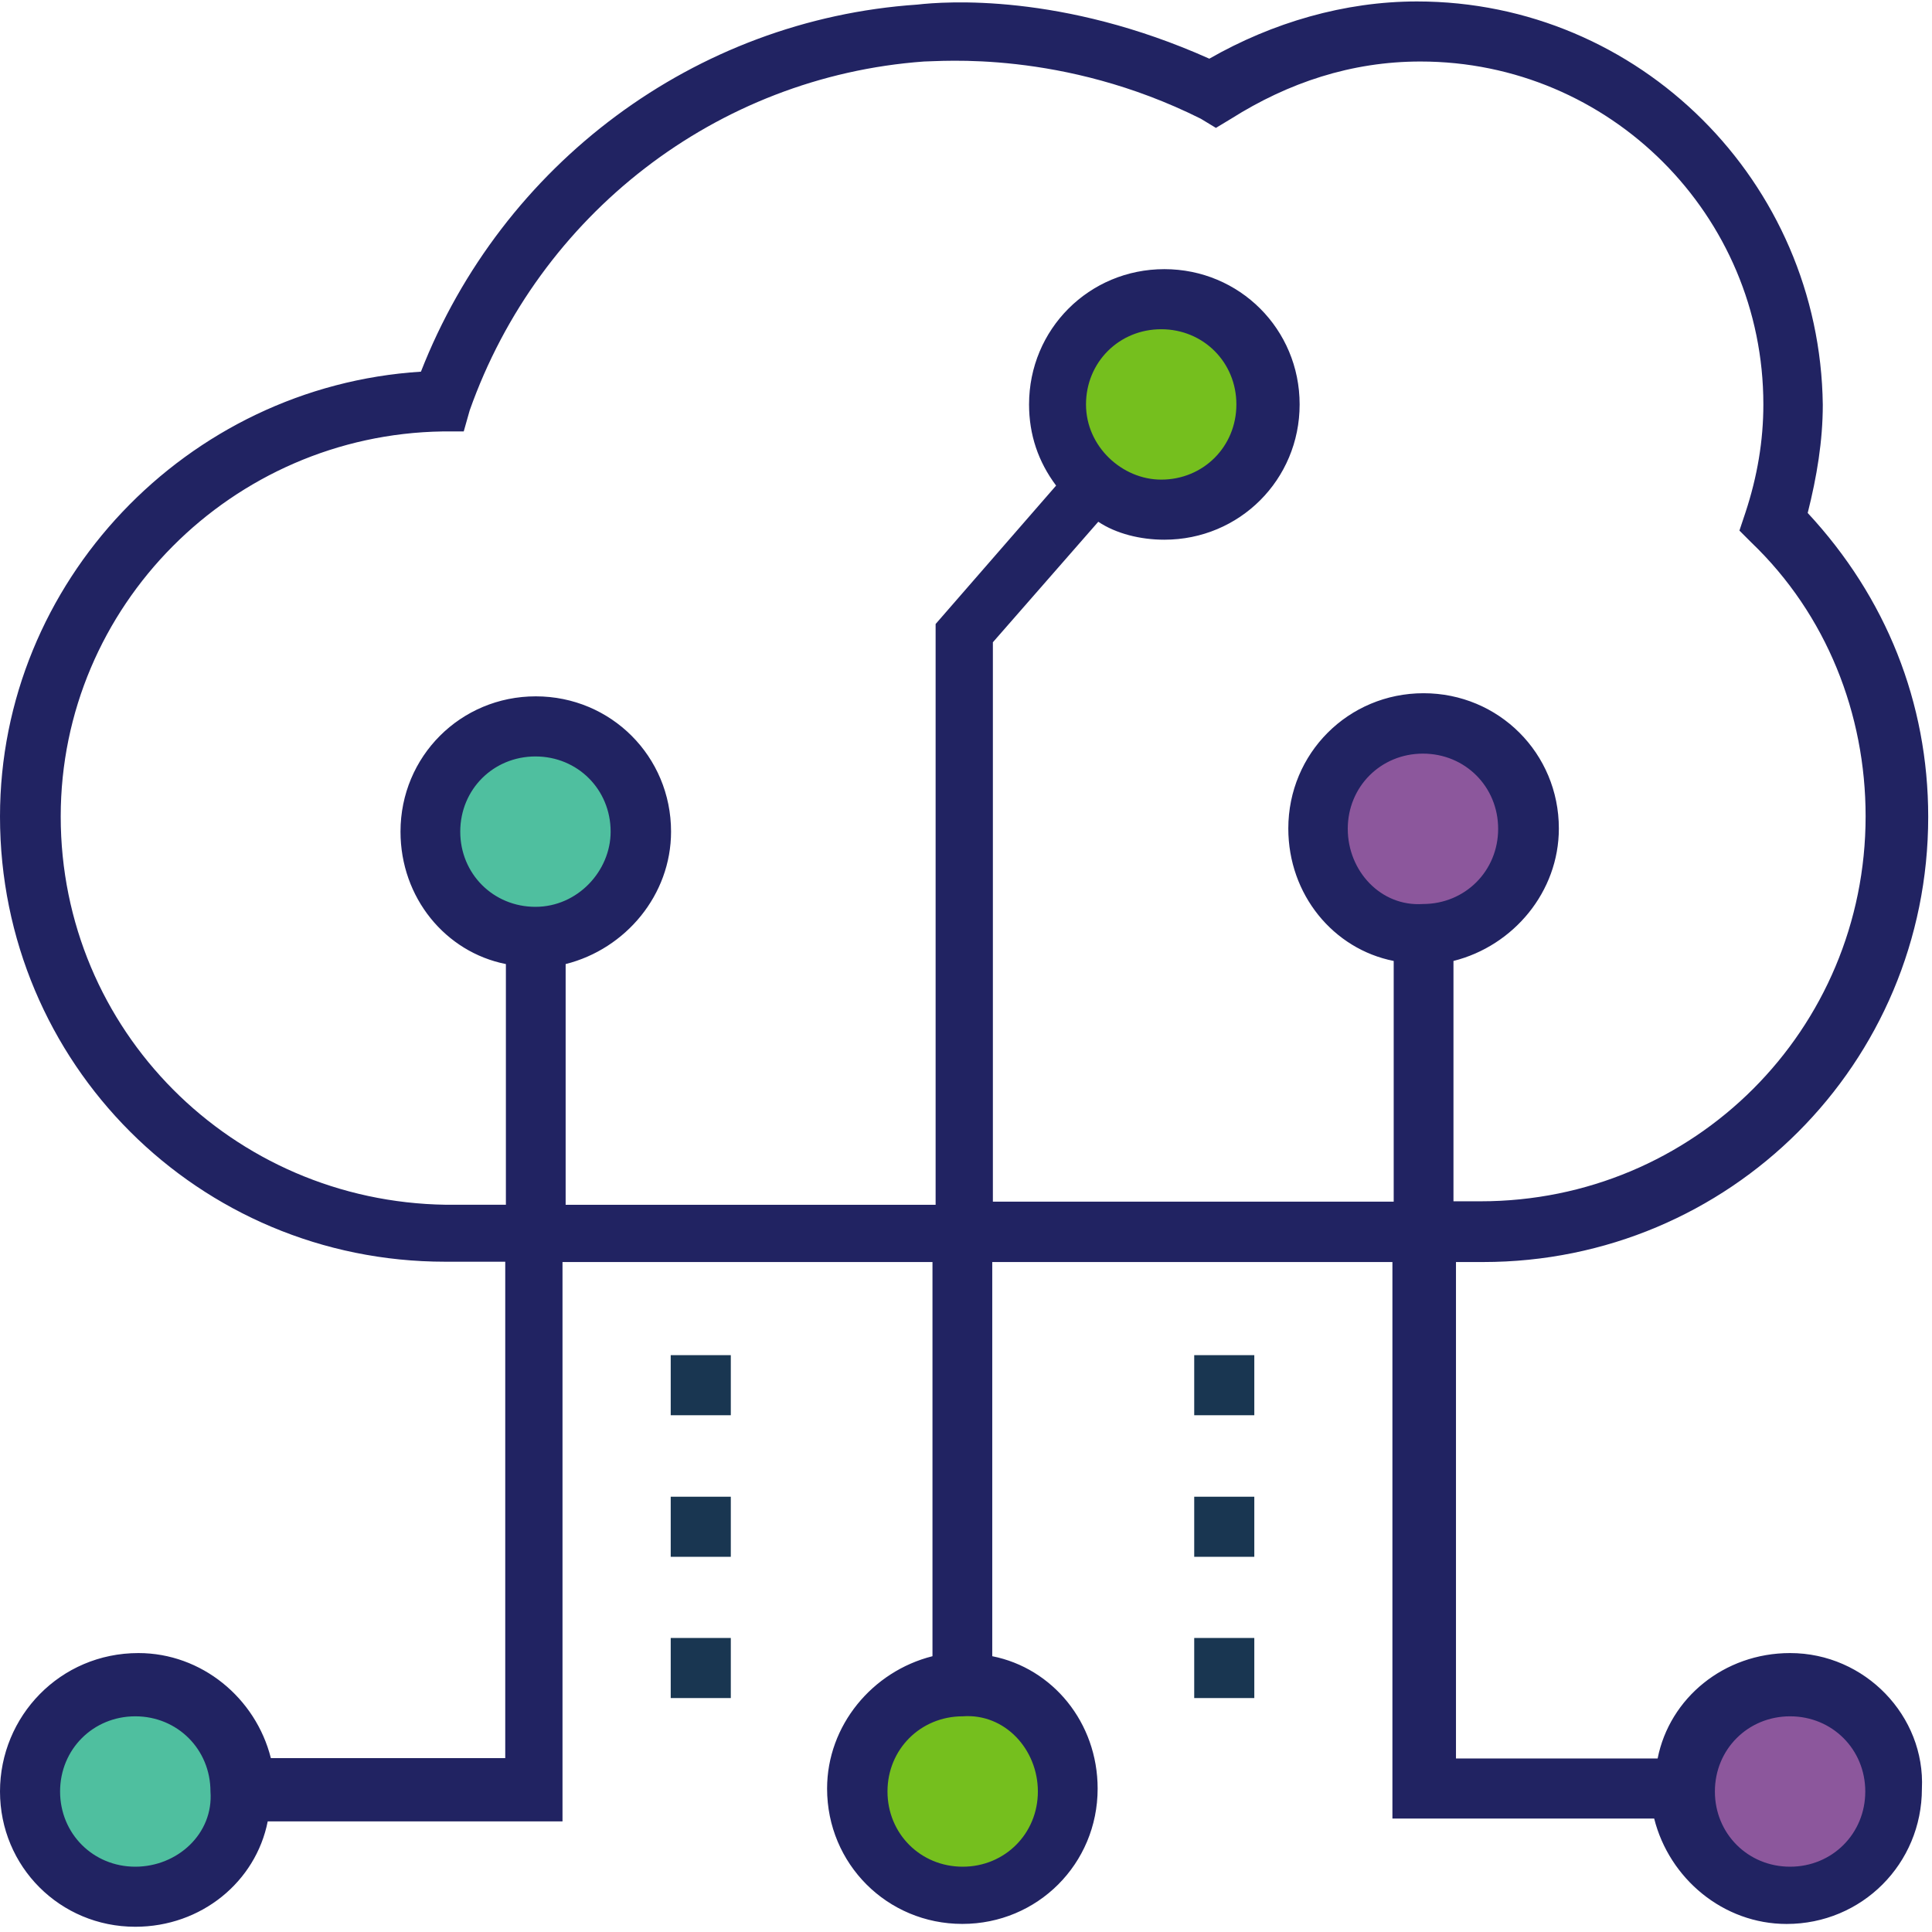 <svg xmlns="http://www.w3.org/2000/svg" width="80" height="80" viewBox="0 0 80 80">
    <g fill="none" fill-rule="evenodd">
        <g fill-rule="nonzero">
            <g>
                <g transform="translate(-728 -1356) translate(173 1150) translate(555 206)">
                    <path d="M73.368 21.605c.495-1.498.743-3.113.743-4.859 0-8.598-6.853-15.45-15.45-15.45-3.114 0-5.98 1.003-8.468 2.488-2.618-1.368-5.602-2.24-8.715-2.488h-1.615c-.626 0-1.12 0-1.746.13-9.223.626-16.948 6.852-19.801 15.203-9.47.13-17.065 7.725-17.065 17.195S8.976 51.02 18.446 51.02h42.859c9.47 0 17.196-7.725 17.196-17.196-.026-4.741-2.02-9.105-5.133-12.219z"/>
                    <g fill="#193651">
                        <path d="M21.843.094H24.331V2.582H21.843zM21.843 5.956H24.331V8.444H21.843zM21.843 11.805H24.331V14.293H21.843zM.166.094H2.654V2.582H.166zM.166 5.956H2.654V8.444H.166zM.166 11.805H2.654V14.293H.166z" transform="translate(27.607 56.02)"/>
                    </g>
                    <circle cx="58.921" cy="34.32" r="4.364" fill="#8C579C"/>
                    <g fill="#75BF1E" transform="translate(35.466 12.292)">
                        <circle cx="12.747" cy="4.454" r="4.364"/>
                        <circle cx="4.397" cy="61.89" r="4.364"/>
                    </g>
                    <circle cx="74.124" cy="74.182" r="4.364" fill="#8C579C"/>
                    <g fill="#4FBF9F" transform="translate(1.21 29.824)">
                        <circle cx="20.963" cy="4.496" r="4.364"/>
                        <circle cx="4.393" cy="44.358" r="4.364"/>
                    </g>
                    <path fill="#212362" d="M74.124 68.45c-2.736 0-4.99 1.863-5.485 4.365h-8.35V52.258h1.12c10.214 0 18.434-8.22 18.434-18.434 0-4.728-1.746-9.092-4.99-12.583.378-1.499.625-2.984.625-4.482C75.361 7.536 67.897.06 58.674.06c-2.997 0-5.98.872-8.598 2.37C43.966-.305 39.12.06 37.986.19 28.765.814 20.792 6.794 17.43 15.39 7.725 16.004 0 24.106 0 33.811c0 10.214 8.22 18.434 18.433 18.434h2.488V72.8h-9.705c-.625-2.488-2.866-4.35-5.484-4.35C2.488 68.45 0 71.068 0 74.181c0 3.114 2.488 5.602 5.602 5.602 2.735 0 4.989-1.863 5.484-4.364h12.206V52.258h15.32V68.58c-2.488.625-4.364 2.865-4.364 5.484 0 3.113 2.488 5.601 5.601 5.601 3.114 0 5.602-2.488 5.602-5.601 0-2.736-1.863-4.99-4.364-5.484V52.258h16.57v23.045h10.839c.625 2.488 2.866 4.364 5.484 4.364 3.114 0 5.602-2.488 5.602-5.602.143-2.996-2.345-5.615-5.458-5.615zM5.602 77.296c-1.746 0-3.114-1.368-3.114-3.114 0-1.746 1.368-3.113 3.114-3.113 1.745 0 3.113 1.367 3.113 3.113.13 1.746-1.368 3.114-3.113 3.114zm16.57-39.746c-1.746 0-3.114-1.368-3.114-3.113 0-1.746 1.368-3.114 3.114-3.114 1.746 0 3.113 1.368 3.113 3.114 0 1.628-1.367 3.113-3.113 3.113zm20.804 36.632c0 1.746-1.368 3.114-3.113 3.114-1.746 0-3.114-1.368-3.114-3.114 0-1.746 1.368-3.113 3.114-3.113 1.745-.13 3.113 1.368 3.113 3.113zm14.695-24.425H41.113V26.595l4.364-4.99c.743.495 1.746.743 2.736.743 3.114 0 5.602-2.488 5.602-5.602 0-3.113-2.488-5.601-5.602-5.601-3.114 0-5.602 2.488-5.602 5.601 0 1.25.378 2.371 1.12 3.361l-4.989 5.732v24.048h-15.32V39.92c2.489-.625 4.365-2.866 4.365-5.484 0-3.114-2.488-5.602-5.602-5.602-3.113 0-5.601 2.488-5.601 5.602 0 2.735 1.862 4.99 4.364 5.484v9.966h-2.489c-8.845-.13-15.945-7.23-15.945-16.076 0-8.715 7.1-15.814 15.815-15.945h.873l.247-.872C22.315 8.89 29.662 3.172 38.26 2.547c.625 0 5.732-.495 11.464 2.37l.625.379.626-.378c2.37-1.498 4.989-2.371 7.842-2.371 7.842 0 14.2 6.357 14.2 14.2 0 1.497-.248 2.982-.743 4.48l-.248.743.495.495c3.114 2.983 4.73 7.1 4.73 11.333 0 8.846-7.1 15.945-15.946 15.945h-1.12v-9.952c2.488-.625 4.364-2.866 4.364-5.485 0-3.113-2.488-5.601-5.602-5.601-3.113 0-5.601 2.488-5.601 5.601 0 2.736 1.862 4.99 4.364 5.485v9.966h-.04zm-12.702-33.01c0-1.746 1.368-3.114 3.114-3.114 1.746 0 3.113 1.368 3.113 3.113 0 1.746-1.367 3.114-3.113 3.114-1.616 0-3.114-1.368-3.114-3.114zM55.808 34.32c0-1.746 1.367-3.114 3.113-3.114s3.114 1.368 3.114 3.114c0 1.745-1.368 3.113-3.114 3.113-1.746.117-3.113-1.368-3.113-3.113zm18.316 42.976c-1.746 0-3.114-1.368-3.114-3.114 0-1.746 1.368-3.113 3.114-3.113 1.745 0 3.113 1.367 3.113 3.113s-1.368 3.114-3.113 3.114z"/>
                </g>
            </g>
        </g>
    </g>
</svg>
